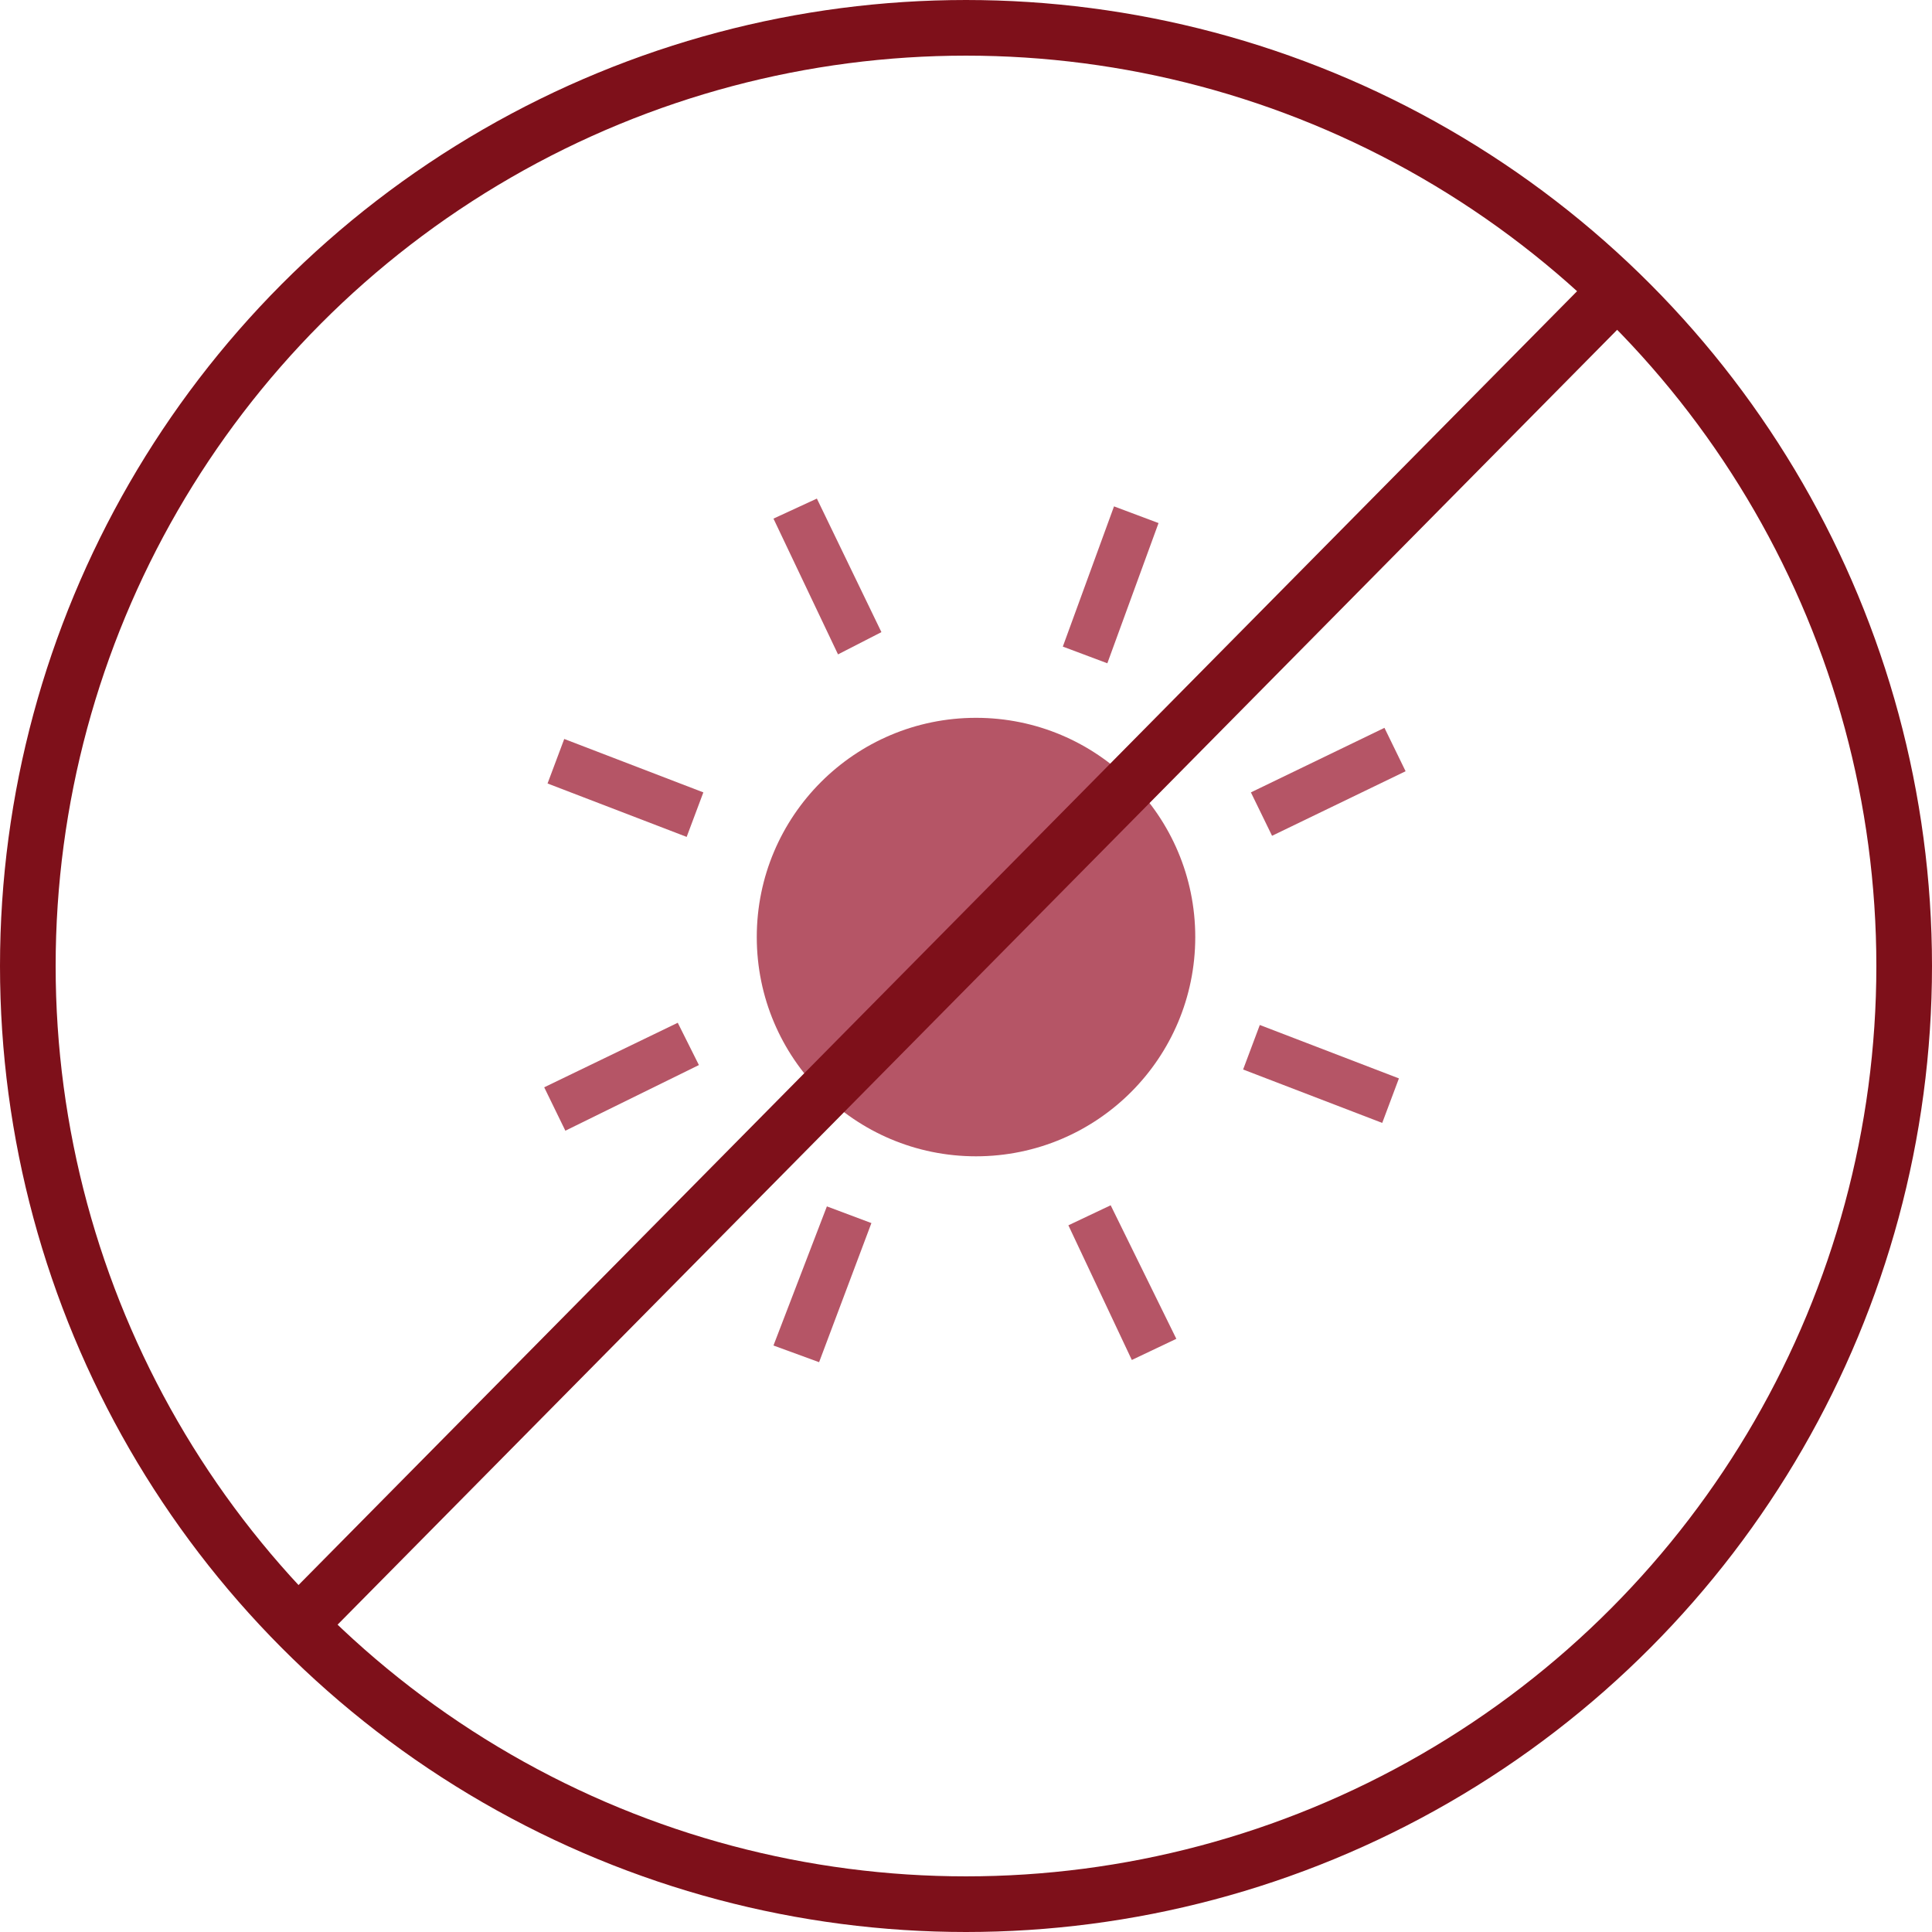 <svg xmlns="http://www.w3.org/2000/svg" width="173.6" height="173.6" viewbox="0 0 173.6 173.6"><g transform="translate(2.5 2.5)"><circle cx="19.7" cy="19.7" transform="translate(65.5 62)" fill="#960d26" opacity=".7" r="19.7"/><path fill="#960d26" opacity=".7" d="M93 55.6L97.6 43l4 1.5L97 57.1z"/><path fill="#960d26" opacity=".7" d="M67 118.4l4.8-12.5 4 1.5-4.7 12.5z"/><path fill="#960d26" opacity=".7" d="M46.7 67.9l1.5-4 12.5 4.8-1.5 4z"/><path fill="#960d26" opacity=".7" d="M109.2 93.6l1.5-4 12.5 4.8-1.5 4z"/><path fill="#960d26" opacity=".7" d="M109.9 68.7l12-5.8 1.9 3.9-12 5.8z"/><path fill="#960d26" opacity=".7" d="M46.4 95.2l12-5.8 1.9 3.8-12 5.9z"/><path fill="#960d26" opacity=".7" d="M93.5 107.6l3.8-1.8 5.9 12-4 1.9z"/><path fill="#960d26" opacity=".7" d="M67 44.1l3.9-1.8 5.8 12-3.9 2z"/><circle cx="84.3" cy="84.3" fill="none" stroke="#7e101a" stroke-linecap="round" stroke-linejoin="round" stroke-width="5" r="84.3"/><path fill="none" stroke="#7e101a" stroke-linecap="round" stroke-linejoin="round" stroke-width="5" d="M141.8 24.6L24.6 143.2"/></g></svg>